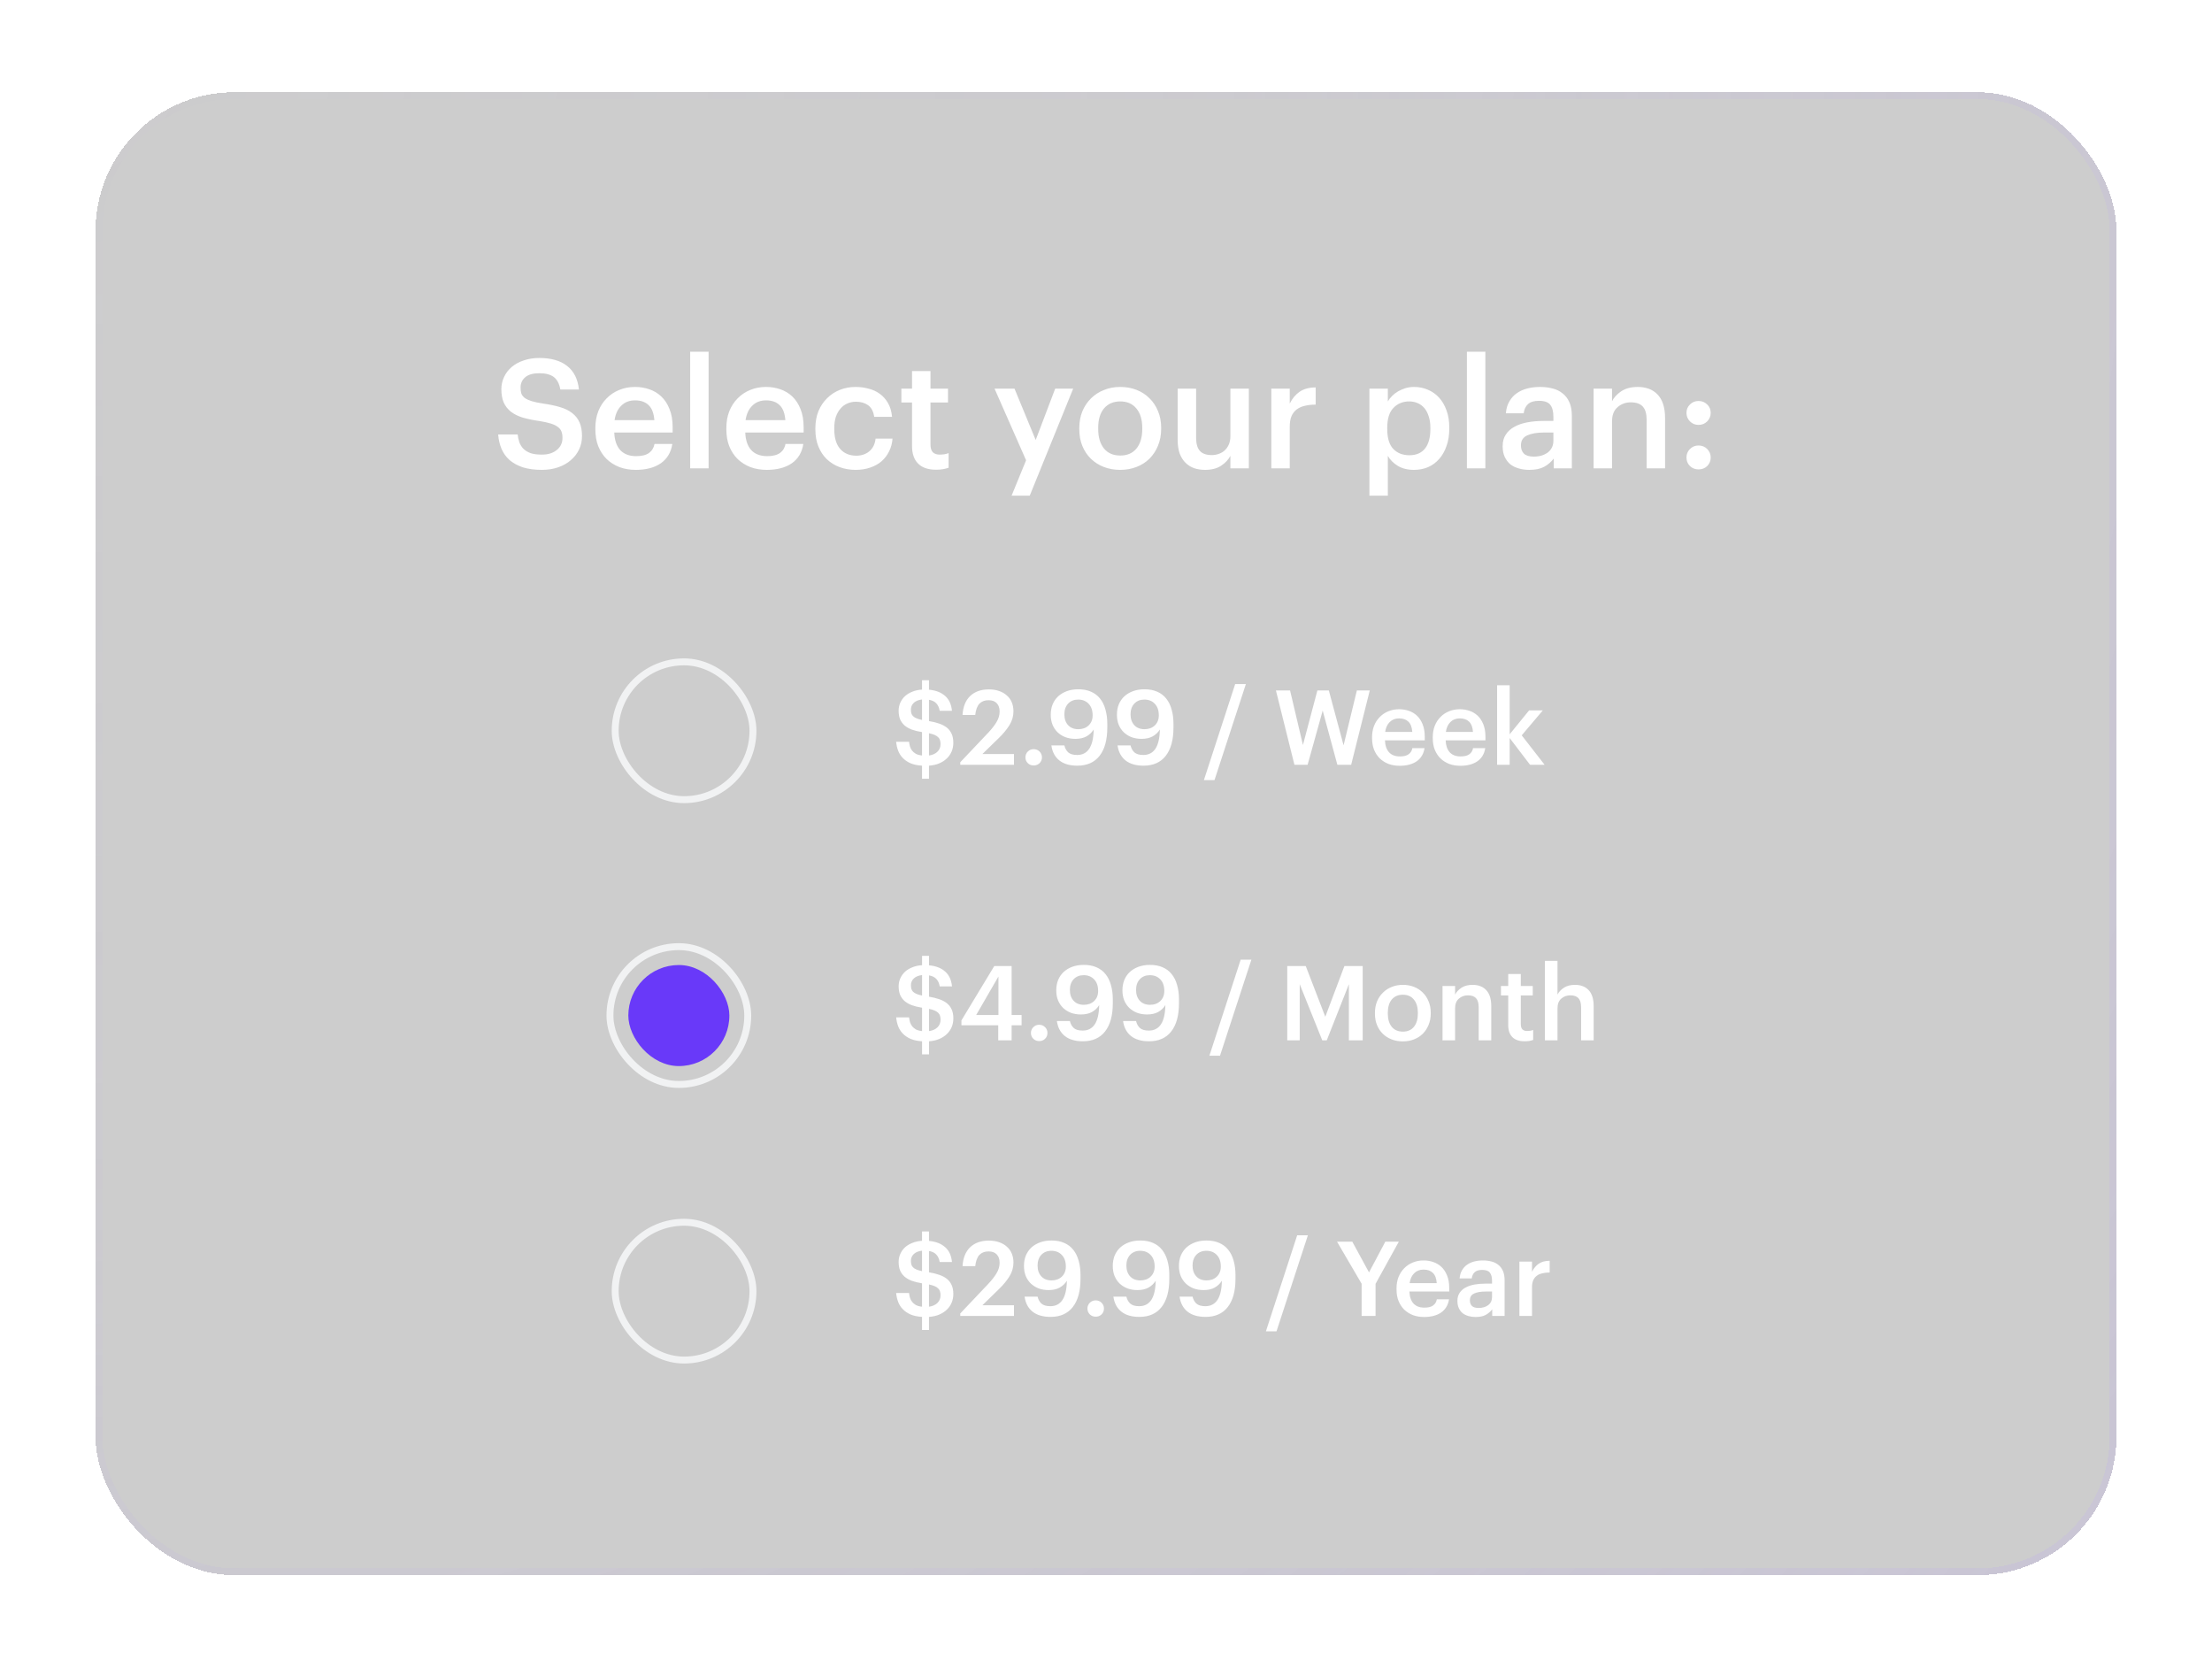 <svg width="301" height="227" viewBox="0 0 301 227" fill="none" xmlns="http://www.w3.org/2000/svg">
<g filter="url(#filter0_d_2289_27030)">
<rect x="13" y="10.75" width="275" height="201.766" rx="18.857" fill="#070708" fill-opacity="0.2" shape-rendering="crispEdges"/>
<rect x="13.461" y="11.211" width="274.078" height="200.844" rx="18.395" stroke="url(#paint0_radial_2289_27030)" stroke-width="0.922" shape-rendering="crispEdges"/>
<rect x="83.711" y="164.5" width="18.75" height="18.75" rx="9.375" stroke="#F1F2F3" stroke-width="0.943"/>
<path d="M125.467 177.377C124.863 177.34 124.345 177.231 123.911 177.052C123.487 176.863 123.133 176.623 122.85 176.331C122.567 176.038 122.355 175.704 122.214 175.327C122.072 174.949 121.983 174.549 121.945 174.125H123.699C123.727 174.351 123.77 174.568 123.826 174.775C123.892 174.982 123.991 175.171 124.123 175.341C124.255 175.501 124.425 175.642 124.632 175.765C124.849 175.878 125.127 175.954 125.467 175.991V172.809C124.939 172.724 124.477 172.611 124.081 172.47C123.685 172.319 123.355 172.13 123.091 171.904C122.827 171.668 122.624 171.39 122.483 171.07C122.351 170.74 122.285 170.348 122.285 169.896C122.285 169.5 122.36 169.137 122.511 168.807C122.662 168.468 122.874 168.171 123.147 167.916C123.43 167.661 123.765 167.459 124.151 167.308C124.547 167.148 124.986 167.053 125.467 167.025V165.752H126.414V167.039C127.329 167.124 128.055 167.402 128.592 167.874C129.139 168.345 129.455 169.024 129.54 169.91H127.871C127.795 169.476 127.64 169.137 127.404 168.892C127.178 168.647 126.848 168.486 126.414 168.411V171.31C126.933 171.395 127.395 171.508 127.8 171.65C128.215 171.791 128.564 171.975 128.847 172.201C129.13 172.427 129.346 172.71 129.497 173.05C129.648 173.38 129.724 173.785 129.724 174.266C129.724 174.681 129.648 175.072 129.497 175.44C129.346 175.798 129.13 176.114 128.847 176.387C128.564 176.661 128.215 176.887 127.8 177.066C127.395 177.236 126.933 177.34 126.414 177.377V179.159H125.467V177.377ZM127.984 174.436C127.984 174.238 127.96 174.063 127.913 173.912C127.866 173.752 127.781 173.615 127.659 173.502C127.536 173.38 127.376 173.276 127.178 173.191C126.98 173.106 126.725 173.031 126.414 172.965V175.991C126.895 175.925 127.277 175.756 127.56 175.482C127.843 175.209 127.984 174.86 127.984 174.436ZM123.953 169.74C123.953 169.929 123.972 170.099 124.01 170.249C124.057 170.391 124.133 170.518 124.236 170.631C124.349 170.744 124.505 170.843 124.703 170.928C124.901 171.013 125.155 171.089 125.467 171.155V168.369C124.976 168.425 124.599 168.581 124.335 168.835C124.081 169.08 123.953 169.382 123.953 169.74ZM130.666 176.911L134.485 172.88C134.966 172.371 135.343 171.885 135.616 171.423C135.89 170.961 136.026 170.49 136.026 170.009C136.026 169.528 135.894 169.151 135.63 168.878C135.376 168.604 135.003 168.468 134.513 168.468C134.004 168.468 133.594 168.623 133.283 168.934C132.981 169.245 132.788 169.759 132.703 170.476H130.978C131.044 169.363 131.388 168.505 132.01 167.902C132.642 167.298 133.495 166.997 134.57 166.997C135.088 166.997 135.555 167.072 135.97 167.223C136.385 167.364 136.734 167.567 137.016 167.831C137.309 168.086 137.53 168.397 137.681 168.765C137.832 169.132 137.907 169.538 137.907 169.981C137.907 170.641 137.728 171.263 137.37 171.848C137.012 172.432 136.531 173.017 135.927 173.601L133.679 175.793H137.978V177.25H130.666V176.911ZM142.957 177.377C141.92 177.377 141.099 177.137 140.496 176.656C139.902 176.175 139.544 175.496 139.421 174.619H141.189C141.283 175.015 141.458 175.331 141.712 175.567C141.976 175.803 142.382 175.921 142.928 175.921C143.654 175.921 144.206 175.633 144.583 175.058C144.96 174.483 145.158 173.615 145.177 172.456C144.941 172.842 144.616 173.153 144.201 173.389C143.796 173.615 143.291 173.729 142.688 173.729C142.198 173.729 141.745 173.653 141.33 173.502C140.925 173.342 140.571 173.12 140.27 172.838C139.977 172.555 139.746 172.211 139.577 171.805C139.416 171.4 139.336 170.947 139.336 170.447C139.336 169.929 139.421 169.457 139.591 169.033C139.77 168.609 140.02 168.246 140.34 167.944C140.67 167.643 141.066 167.407 141.528 167.237C141.99 167.067 142.509 166.983 143.084 166.983C143.744 166.983 144.319 167.091 144.809 167.308C145.309 167.525 145.719 167.836 146.04 168.241C146.37 168.647 146.615 169.142 146.775 169.726C146.945 170.301 147.03 170.952 147.03 171.678V172.201C147.03 173.87 146.676 175.152 145.969 176.048C145.271 176.934 144.267 177.377 142.957 177.377ZM143.084 172.413C143.659 172.413 144.126 172.244 144.484 171.904C144.852 171.555 145.036 171.098 145.036 170.532C145.036 169.853 144.852 169.325 144.484 168.948C144.126 168.571 143.654 168.383 143.07 168.383C142.504 168.383 142.047 168.567 141.698 168.934C141.359 169.302 141.189 169.787 141.189 170.391C141.189 171.004 141.359 171.494 141.698 171.862C142.037 172.229 142.499 172.413 143.084 172.413ZM149.092 177.349C148.781 177.349 148.517 177.245 148.3 177.038C148.083 176.821 147.974 176.557 147.974 176.246C147.974 175.935 148.083 175.671 148.3 175.454C148.517 175.237 148.781 175.129 149.092 175.129C149.412 175.129 149.681 175.237 149.898 175.454C150.115 175.671 150.223 175.935 150.223 176.246C150.223 176.557 150.115 176.821 149.898 177.038C149.681 177.245 149.412 177.349 149.092 177.349ZM155.041 177.377C154.004 177.377 153.184 177.137 152.581 176.656C151.987 176.175 151.628 175.496 151.506 174.619H153.274C153.368 175.015 153.542 175.331 153.797 175.567C154.061 175.803 154.466 175.921 155.013 175.921C155.739 175.921 156.291 175.633 156.668 175.058C157.045 174.483 157.243 173.615 157.262 172.456C157.026 172.842 156.701 173.153 156.286 173.389C155.88 173.615 155.376 173.729 154.773 173.729C154.282 173.729 153.83 173.653 153.415 173.502C153.01 173.342 152.656 173.12 152.354 172.838C152.062 172.555 151.831 172.211 151.661 171.805C151.501 171.4 151.421 170.947 151.421 170.447C151.421 169.929 151.506 169.457 151.675 169.033C151.855 168.609 152.104 168.246 152.425 167.944C152.755 167.643 153.151 167.407 153.613 167.237C154.075 167.067 154.593 166.983 155.169 166.983C155.829 166.983 156.404 167.091 156.894 167.308C157.394 167.525 157.804 167.836 158.124 168.241C158.454 168.647 158.7 169.142 158.86 169.726C159.03 170.301 159.114 170.952 159.114 171.678V172.201C159.114 173.87 158.761 175.152 158.054 176.048C157.356 176.934 156.352 177.377 155.041 177.377ZM155.169 172.413C155.744 172.413 156.21 172.244 156.569 171.904C156.936 171.555 157.12 171.098 157.12 170.532C157.12 169.853 156.936 169.325 156.569 168.948C156.21 168.571 155.739 168.383 155.154 168.383C154.589 168.383 154.132 168.567 153.783 168.934C153.443 169.302 153.274 169.787 153.274 170.391C153.274 171.004 153.443 171.494 153.783 171.862C154.122 172.229 154.584 172.413 155.169 172.413ZM164.046 177.377C163.009 177.377 162.189 177.137 161.585 176.656C160.991 176.175 160.633 175.496 160.511 174.619H162.278C162.373 175.015 162.547 175.331 162.802 175.567C163.066 175.803 163.471 175.921 164.018 175.921C164.744 175.921 165.295 175.633 165.673 175.058C166.05 174.483 166.248 173.615 166.267 172.456C166.031 172.842 165.706 173.153 165.291 173.389C164.885 173.615 164.381 173.729 163.777 173.729C163.287 173.729 162.835 173.653 162.42 173.502C162.014 173.342 161.661 173.12 161.359 172.838C161.067 172.555 160.836 172.211 160.666 171.805C160.506 171.4 160.426 170.947 160.426 170.447C160.426 169.929 160.511 169.457 160.68 169.033C160.859 168.609 161.109 168.246 161.43 167.944C161.76 167.643 162.156 167.407 162.618 167.237C163.08 167.067 163.598 166.983 164.173 166.983C164.833 166.983 165.409 167.091 165.899 167.308C166.399 167.525 166.809 167.836 167.129 168.241C167.459 168.647 167.704 169.142 167.865 169.726C168.034 170.301 168.119 170.952 168.119 171.678V172.201C168.119 173.87 167.766 175.152 167.058 176.048C166.361 176.934 165.357 177.377 164.046 177.377ZM164.173 172.413C164.749 172.413 165.215 172.244 165.574 171.904C165.941 171.555 166.125 171.098 166.125 170.532C166.125 169.853 165.941 169.325 165.574 168.948C165.215 168.571 164.744 168.383 164.159 168.383C163.594 168.383 163.136 168.567 162.787 168.934C162.448 169.302 162.278 169.787 162.278 170.391C162.278 171.004 162.448 171.494 162.787 171.862C163.127 172.229 163.589 172.413 164.173 172.413ZM176.515 166.275H177.972L173.701 179.343H172.258L176.515 166.275ZM185.285 172.866L181.934 167.138H184.013L186.29 171.324L188.51 167.138H190.348L187.18 172.88V177.25H185.285V172.866ZM193.781 177.391C193.234 177.391 192.73 177.307 192.268 177.137C191.815 176.958 191.419 176.708 191.08 176.387C190.75 176.057 190.491 175.661 190.302 175.199C190.123 174.737 190.034 174.214 190.034 173.63V173.516C190.034 172.941 190.123 172.423 190.302 171.961C190.491 171.489 190.75 171.089 191.08 170.759C191.41 170.419 191.797 170.16 192.24 169.981C192.692 169.792 193.183 169.698 193.711 169.698C194.173 169.698 194.611 169.769 195.026 169.91C195.45 170.051 195.823 170.273 196.143 170.575C196.464 170.876 196.718 171.263 196.907 171.734C197.105 172.206 197.204 172.772 197.204 173.432V173.927H191.787C191.815 174.634 191.999 175.176 192.339 175.553C192.688 175.93 193.183 176.119 193.824 176.119C194.342 176.119 194.738 176.02 195.012 175.822C195.285 175.624 195.455 175.345 195.521 174.987H197.175C197.053 175.77 196.695 176.368 196.101 176.783C195.507 177.189 194.734 177.391 193.781 177.391ZM195.507 172.781C195.46 172.14 195.28 171.673 194.969 171.381C194.668 171.089 194.248 170.942 193.711 170.942C193.192 170.942 192.768 171.107 192.438 171.437C192.108 171.758 191.9 172.206 191.815 172.781H195.507ZM200.794 177.391C200.455 177.391 200.134 177.349 199.832 177.264C199.531 177.179 199.267 177.052 199.04 176.882C198.824 176.703 198.649 176.477 198.517 176.203C198.385 175.921 198.319 175.586 198.319 175.199C198.319 174.766 198.418 174.403 198.616 174.11C198.814 173.809 199.083 173.568 199.422 173.389C199.762 173.201 200.162 173.064 200.624 172.979C201.086 172.894 201.581 172.852 202.109 172.852H203.029V172.47C203.029 171.97 202.93 171.598 202.732 171.353C202.543 171.107 202.194 170.985 201.685 170.985C201.232 170.985 200.893 171.089 200.667 171.296C200.45 171.494 200.318 171.777 200.271 172.145H198.616C198.654 171.711 198.762 171.343 198.941 171.041C199.121 170.73 199.352 170.476 199.634 170.278C199.917 170.08 200.243 169.934 200.61 169.839C200.978 169.745 201.369 169.698 201.784 169.698C202.199 169.698 202.585 169.745 202.944 169.839C203.302 169.924 203.613 170.075 203.877 170.292C204.151 170.499 204.363 170.777 204.514 171.126C204.664 171.466 204.74 171.89 204.74 172.399V177.25H203.057V176.345C202.812 176.665 202.515 176.92 202.166 177.109C201.817 177.297 201.36 177.391 200.794 177.391ZM201.204 176.161C201.732 176.161 202.166 176.034 202.505 175.779C202.854 175.515 203.029 175.143 203.029 174.662V173.927H202.152C201.501 173.927 200.983 174.016 200.596 174.195C200.21 174.365 200.016 174.676 200.016 175.129C200.016 175.44 200.106 175.69 200.285 175.878C200.474 176.067 200.78 176.161 201.204 176.161ZM206.756 169.853H208.468V171.239C208.703 170.768 209.005 170.405 209.373 170.15C209.75 169.886 210.25 169.75 210.872 169.74V171.338C210.495 171.338 210.155 171.376 209.854 171.452C209.561 171.518 209.312 171.631 209.104 171.791C208.897 171.951 208.736 172.163 208.623 172.427C208.52 172.682 208.468 173.007 208.468 173.403V177.25H206.756V169.853Z" fill="white"/>
<rect x="83" y="127" width="18.75" height="18.75" rx="9.375" stroke="#F1F2F3" stroke-width="0.943"/>
<path d="M125.471 139.877C124.867 139.84 124.349 139.731 123.915 139.552C123.491 139.363 123.137 139.123 122.854 138.831C122.571 138.538 122.359 138.204 122.218 137.827C122.076 137.449 121.987 137.049 121.949 136.625H123.703C123.731 136.851 123.773 137.068 123.83 137.275C123.896 137.482 123.995 137.671 124.127 137.841C124.259 138.001 124.429 138.142 124.636 138.265C124.853 138.378 125.131 138.454 125.471 138.491V135.309C124.943 135.224 124.481 135.111 124.085 134.97C123.689 134.819 123.359 134.63 123.095 134.404C122.831 134.168 122.628 133.89 122.486 133.57C122.354 133.24 122.288 132.848 122.288 132.396C122.288 132 122.364 131.637 122.515 131.307C122.666 130.968 122.878 130.671 123.151 130.416C123.434 130.161 123.769 129.959 124.155 129.808C124.551 129.648 124.99 129.553 125.471 129.525V128.252H126.418V129.539C127.333 129.624 128.059 129.902 128.596 130.374C129.143 130.845 129.459 131.524 129.544 132.41H127.875C127.799 131.976 127.644 131.637 127.408 131.392C127.182 131.147 126.852 130.986 126.418 130.911V133.81C126.937 133.895 127.399 134.008 127.804 134.15C128.219 134.291 128.568 134.475 128.851 134.701C129.133 134.927 129.35 135.21 129.501 135.55C129.652 135.88 129.727 136.285 129.727 136.766C129.727 137.181 129.652 137.572 129.501 137.94C129.35 138.298 129.133 138.614 128.851 138.887C128.568 139.161 128.219 139.387 127.804 139.566C127.399 139.736 126.937 139.84 126.418 139.877V141.659H125.471V139.877ZM127.988 136.936C127.988 136.738 127.964 136.563 127.917 136.412C127.87 136.252 127.785 136.115 127.663 136.002C127.54 135.88 127.38 135.776 127.182 135.691C126.984 135.606 126.729 135.531 126.418 135.465V138.491C126.899 138.425 127.281 138.256 127.564 137.982C127.846 137.709 127.988 137.36 127.988 136.936ZM123.957 132.24C123.957 132.429 123.976 132.599 124.014 132.749C124.061 132.891 124.136 133.018 124.24 133.131C124.353 133.244 124.509 133.343 124.707 133.428C124.905 133.513 125.159 133.589 125.471 133.655V130.869C124.98 130.925 124.603 131.081 124.339 131.335C124.085 131.58 123.957 131.882 123.957 132.24ZM135.834 137.699H130.828V137.035L135.297 129.638H137.658V136.299H139.016V137.699H137.658V139.75H135.834V137.699ZM135.862 136.299V131.067L132.836 136.299H135.862ZM141.403 139.849C141.092 139.849 140.828 139.745 140.611 139.538C140.394 139.321 140.286 139.057 140.286 138.746C140.286 138.435 140.394 138.171 140.611 137.954C140.828 137.737 141.092 137.629 141.403 137.629C141.723 137.629 141.992 137.737 142.209 137.954C142.426 138.171 142.534 138.435 142.534 138.746C142.534 139.057 142.426 139.321 142.209 139.538C141.992 139.745 141.723 139.849 141.403 139.849ZM147.353 139.877C146.315 139.877 145.495 139.637 144.892 139.156C144.298 138.675 143.939 137.996 143.817 137.119H145.585C145.679 137.515 145.853 137.831 146.108 138.067C146.372 138.303 146.777 138.421 147.324 138.421C148.05 138.421 148.602 138.133 148.979 137.558C149.356 136.983 149.554 136.115 149.573 134.956C149.337 135.342 149.012 135.653 148.597 135.889C148.192 136.115 147.687 136.229 147.084 136.229C146.594 136.229 146.141 136.153 145.726 136.002C145.321 135.842 144.967 135.62 144.665 135.338C144.373 135.055 144.142 134.711 143.972 134.305C143.812 133.9 143.732 133.447 143.732 132.947C143.732 132.429 143.817 131.957 143.987 131.533C144.166 131.109 144.416 130.746 144.736 130.444C145.066 130.143 145.462 129.907 145.924 129.737C146.386 129.567 146.905 129.483 147.48 129.483C148.14 129.483 148.715 129.591 149.205 129.808C149.705 130.025 150.115 130.336 150.436 130.741C150.766 131.147 151.011 131.642 151.171 132.226C151.341 132.801 151.426 133.452 151.426 134.178V134.701C151.426 136.37 151.072 137.652 150.365 138.548C149.667 139.434 148.663 139.877 147.353 139.877ZM147.48 134.913C148.055 134.913 148.522 134.744 148.88 134.404C149.248 134.055 149.431 133.598 149.431 133.032C149.431 132.353 149.248 131.825 148.88 131.448C148.522 131.071 148.05 130.883 147.466 130.883C146.9 130.883 146.443 131.067 146.094 131.434C145.754 131.802 145.585 132.287 145.585 132.891C145.585 133.504 145.754 133.994 146.094 134.362C146.433 134.729 146.895 134.913 147.48 134.913ZM156.357 139.877C155.32 139.877 154.5 139.637 153.897 139.156C153.303 138.675 152.944 137.996 152.822 137.119H154.589C154.684 137.515 154.858 137.831 155.113 138.067C155.377 138.303 155.782 138.421 156.329 138.421C157.055 138.421 157.607 138.133 157.984 137.558C158.361 136.983 158.559 136.115 158.578 134.956C158.342 135.342 158.017 135.653 157.602 135.889C157.196 136.115 156.692 136.229 156.089 136.229C155.598 136.229 155.146 136.153 154.731 136.002C154.325 135.842 153.972 135.62 153.67 135.338C153.378 135.055 153.147 134.711 152.977 134.305C152.817 133.9 152.737 133.447 152.737 132.947C152.737 132.429 152.822 131.957 152.991 131.533C153.171 131.109 153.42 130.746 153.741 130.444C154.071 130.143 154.467 129.907 154.929 129.737C155.391 129.567 155.909 129.483 156.485 129.483C157.145 129.483 157.72 129.591 158.21 129.808C158.71 130.025 159.12 130.336 159.44 130.741C159.77 131.147 160.015 131.642 160.176 132.226C160.345 132.801 160.43 133.452 160.43 134.178V134.701C160.43 136.37 160.077 137.652 159.37 138.548C158.672 139.434 157.668 139.877 156.357 139.877ZM156.485 134.913C157.06 134.913 157.526 134.744 157.885 134.404C158.252 134.055 158.436 133.598 158.436 133.032C158.436 132.353 158.252 131.825 157.885 131.448C157.526 131.071 157.055 130.883 156.47 130.883C155.905 130.883 155.447 131.067 155.099 131.434C154.759 131.802 154.589 132.287 154.589 132.891C154.589 133.504 154.759 133.994 155.099 134.362C155.438 134.729 155.9 134.913 156.485 134.913ZM168.826 128.775H170.283L166.012 141.843H164.569L168.826 128.775ZM175.164 129.638H177.681L180.34 136.54L182.942 129.638H185.431V139.75H183.551V132.113L180.538 139.75H179.93L176.861 132.113V139.75H175.164V129.638ZM190.9 138.562C191.541 138.562 192.041 138.345 192.399 137.911C192.757 137.468 192.937 136.865 192.937 136.101V136.002C192.937 135.239 192.757 134.64 192.399 134.206C192.041 133.763 191.541 133.541 190.9 133.541C190.259 133.541 189.754 133.758 189.387 134.192C189.028 134.626 188.849 135.224 188.849 135.988V136.101C188.849 136.865 189.028 137.468 189.387 137.911C189.745 138.345 190.249 138.562 190.9 138.562ZM190.886 139.891C190.339 139.891 189.835 139.802 189.373 139.623C188.911 139.444 188.51 139.189 188.171 138.859C187.831 138.529 187.567 138.133 187.379 137.671C187.19 137.209 187.096 136.695 187.096 136.13V136.016C187.096 135.441 187.19 134.923 187.379 134.461C187.577 133.989 187.845 133.589 188.185 133.259C188.524 132.919 188.925 132.66 189.387 132.481C189.849 132.292 190.353 132.198 190.9 132.198C191.437 132.198 191.937 132.287 192.399 132.467C192.861 132.646 193.262 132.905 193.601 133.244C193.941 133.574 194.205 133.97 194.393 134.432C194.591 134.894 194.69 135.408 194.69 135.974V136.087C194.69 136.662 194.591 137.185 194.393 137.657C194.205 138.119 193.941 138.52 193.601 138.859C193.262 139.189 192.861 139.444 192.399 139.623C191.937 139.802 191.433 139.891 190.886 139.891ZM196.292 132.353H198.003V133.527C198.182 133.169 198.47 132.858 198.866 132.594C199.271 132.33 199.78 132.198 200.393 132.198C200.761 132.198 201.1 132.254 201.411 132.368C201.722 132.481 201.991 132.655 202.217 132.891C202.444 133.117 202.618 133.414 202.741 133.782C202.863 134.15 202.924 134.588 202.924 135.097V139.75H201.213V135.253C201.213 134.687 201.095 134.277 200.86 134.022C200.624 133.758 200.252 133.626 199.742 133.626C199.262 133.626 198.851 133.777 198.512 134.079C198.173 134.371 198.003 134.81 198.003 135.394V139.75H196.292V132.353ZM207.468 139.877C206.733 139.877 206.177 139.689 205.8 139.312C205.423 138.934 205.234 138.392 205.234 137.685V133.64H204.244V132.353H205.234V130.727H206.945V132.353H208.572V133.64H206.945V137.53C206.945 137.86 207.016 138.1 207.157 138.251C207.308 138.402 207.52 138.477 207.794 138.477C208.124 138.477 208.402 138.43 208.628 138.336V139.693C208.496 139.741 208.336 139.783 208.147 139.821C207.959 139.858 207.732 139.877 207.468 139.877ZM210.227 128.931H211.938V133.527C212.117 133.169 212.405 132.858 212.801 132.594C213.206 132.33 213.715 132.198 214.328 132.198C214.696 132.198 215.035 132.254 215.347 132.368C215.658 132.481 215.926 132.655 216.153 132.891C216.379 133.117 216.553 133.414 216.676 133.782C216.798 134.15 216.86 134.588 216.86 135.097V139.75H215.149V135.253C215.149 134.687 215.031 134.277 214.795 134.022C214.559 133.758 214.187 133.626 213.678 133.626C213.197 133.626 212.787 133.777 212.447 134.079C212.108 134.371 211.938 134.81 211.938 135.394V139.75H210.227V128.931Z" fill="white"/>
<rect x="83.711" y="88.25" width="18.75" height="18.75" rx="9.375" stroke="#F1F2F3" stroke-width="0.943"/>
<rect x="85.5" y="129.5" width="13.75" height="13.75" rx="6.875" fill="#6939F9"/>
<path d="M125.467 102.377C124.863 102.34 124.345 102.231 123.911 102.052C123.487 101.863 123.133 101.623 122.85 101.331C122.567 101.038 122.355 100.704 122.214 100.327C122.072 99.95 121.983 99.549 121.945 99.124H123.699C123.727 99.351 123.77 99.568 123.826 99.775C123.892 99.983 123.991 100.171 124.123 100.341C124.255 100.501 124.425 100.642 124.632 100.765C124.849 100.878 125.127 100.954 125.467 100.991V97.809C124.939 97.724 124.477 97.611 124.081 97.47C123.685 97.319 123.355 97.13 123.091 96.904C122.827 96.668 122.624 96.39 122.483 96.07C122.351 95.74 122.285 95.349 122.285 94.896C122.285 94.5 122.36 94.137 122.511 93.807C122.662 93.468 122.874 93.171 123.147 92.916C123.43 92.661 123.765 92.459 124.151 92.308C124.547 92.147 124.986 92.053 125.467 92.025V90.752H126.414V92.039C127.329 92.124 128.055 92.402 128.592 92.874C129.139 93.345 129.455 94.024 129.54 94.91H127.871C127.795 94.476 127.64 94.137 127.404 93.892C127.178 93.647 126.848 93.486 126.414 93.411V96.31C126.933 96.395 127.395 96.508 127.8 96.65C128.215 96.791 128.564 96.975 128.847 97.201C129.13 97.427 129.346 97.71 129.497 98.05C129.648 98.38 129.724 98.785 129.724 99.266C129.724 99.681 129.648 100.072 129.497 100.44C129.346 100.798 129.13 101.114 128.847 101.387C128.564 101.661 128.215 101.887 127.8 102.066C127.395 102.236 126.933 102.34 126.414 102.377V104.159H125.467V102.377ZM127.984 99.436C127.984 99.238 127.96 99.063 127.913 98.912C127.866 98.752 127.781 98.615 127.659 98.502C127.536 98.38 127.376 98.276 127.178 98.191C126.98 98.106 126.725 98.031 126.414 97.965V100.991C126.895 100.925 127.277 100.756 127.56 100.482C127.843 100.209 127.984 99.86 127.984 99.436ZM123.953 94.74C123.953 94.929 123.972 95.099 124.01 95.249C124.057 95.391 124.133 95.518 124.236 95.631C124.349 95.745 124.505 95.844 124.703 95.928C124.901 96.013 125.155 96.089 125.467 96.155V93.368C124.976 93.425 124.599 93.581 124.335 93.835C124.081 94.08 123.953 94.382 123.953 94.74ZM130.666 101.911L134.485 97.88C134.966 97.371 135.343 96.885 135.616 96.423C135.89 95.961 136.026 95.49 136.026 95.009C136.026 94.528 135.894 94.151 135.63 93.878C135.376 93.604 135.003 93.468 134.513 93.468C134.004 93.468 133.594 93.623 133.283 93.934C132.981 94.245 132.788 94.759 132.703 95.476H130.978C131.044 94.363 131.388 93.505 132.01 92.902C132.642 92.298 133.495 91.997 134.57 91.997C135.088 91.997 135.555 92.072 135.97 92.223C136.385 92.364 136.734 92.567 137.016 92.831C137.309 93.086 137.53 93.397 137.681 93.764C137.832 94.132 137.907 94.538 137.907 94.981C137.907 95.641 137.728 96.263 137.37 96.848C137.012 97.432 136.531 98.017 135.927 98.601L133.679 100.793H137.978V102.25H130.666V101.911ZM140.653 102.349C140.342 102.349 140.078 102.245 139.861 102.038C139.644 101.821 139.536 101.557 139.536 101.246C139.536 100.935 139.644 100.671 139.861 100.454C140.078 100.237 140.342 100.129 140.653 100.129C140.974 100.129 141.242 100.237 141.459 100.454C141.676 100.671 141.785 100.935 141.785 101.246C141.785 101.557 141.676 101.821 141.459 102.038C141.242 102.245 140.974 102.349 140.653 102.349ZM146.603 102.377C145.566 102.377 144.745 102.137 144.142 101.656C143.548 101.175 143.19 100.496 143.067 99.62H144.835C144.929 100.015 145.104 100.331 145.358 100.567C145.622 100.803 146.028 100.921 146.575 100.921C147.301 100.921 147.852 100.633 148.229 100.058C148.606 99.483 148.804 98.615 148.823 97.456C148.587 97.842 148.262 98.153 147.847 98.389C147.442 98.615 146.938 98.728 146.334 98.728C145.844 98.728 145.391 98.653 144.976 98.502C144.571 98.342 144.217 98.12 143.916 97.838C143.623 97.555 143.392 97.211 143.223 96.805C143.062 96.4 142.982 95.947 142.982 95.448C142.982 94.929 143.067 94.457 143.237 94.033C143.416 93.609 143.666 93.246 143.986 92.944C144.316 92.642 144.712 92.407 145.174 92.237C145.636 92.067 146.155 91.983 146.73 91.983C147.39 91.983 147.965 92.091 148.455 92.308C148.955 92.525 149.365 92.836 149.686 93.241C150.016 93.647 150.261 94.142 150.421 94.726C150.591 95.301 150.676 95.952 150.676 96.678V97.201C150.676 98.87 150.322 100.152 149.615 101.048C148.917 101.934 147.913 102.377 146.603 102.377ZM146.73 97.413C147.305 97.413 147.772 97.244 148.13 96.904C148.498 96.555 148.682 96.098 148.682 95.532C148.682 94.853 148.498 94.326 148.13 93.948C147.772 93.571 147.301 93.383 146.716 93.383C146.15 93.383 145.693 93.567 145.344 93.934C145.005 94.302 144.835 94.787 144.835 95.391C144.835 96.004 145.005 96.494 145.344 96.862C145.684 97.229 146.146 97.413 146.73 97.413ZM155.608 102.377C154.57 102.377 153.75 102.137 153.147 101.656C152.553 101.175 152.195 100.496 152.072 99.62H153.84C153.934 100.015 154.108 100.331 154.363 100.567C154.627 100.803 155.032 100.921 155.579 100.921C156.305 100.921 156.857 100.633 157.234 100.058C157.611 99.483 157.809 98.615 157.828 97.456C157.592 97.842 157.267 98.153 156.852 98.389C156.447 98.615 155.942 98.728 155.339 98.728C154.849 98.728 154.396 98.653 153.981 98.502C153.576 98.342 153.222 98.12 152.921 97.838C152.628 97.555 152.397 97.211 152.228 96.805C152.067 96.4 151.987 95.947 151.987 95.448C151.987 94.929 152.072 94.457 152.242 94.033C152.421 93.609 152.671 93.246 152.991 92.944C153.321 92.642 153.717 92.407 154.179 92.237C154.641 92.067 155.16 91.983 155.735 91.983C156.395 91.983 156.97 92.091 157.46 92.308C157.96 92.525 158.37 92.836 158.691 93.241C159.021 93.647 159.266 94.142 159.426 94.726C159.596 95.301 159.681 95.952 159.681 96.678V97.201C159.681 98.87 159.327 100.152 158.62 101.048C157.922 101.934 156.918 102.377 155.608 102.377ZM155.735 97.413C156.31 97.413 156.777 97.244 157.135 96.904C157.503 96.555 157.687 96.098 157.687 95.532C157.687 94.853 157.503 94.326 157.135 93.948C156.777 93.571 156.305 93.383 155.721 93.383C155.155 93.383 154.698 93.567 154.349 93.934C154.009 94.302 153.84 94.787 153.84 95.391C153.84 96.004 154.009 96.494 154.349 96.862C154.688 97.229 155.15 97.413 155.735 97.413ZM168.077 91.275H169.533L165.262 104.343H163.82L168.077 91.275ZM173.622 92.138H175.546L177.299 99.563L179.265 92.138H180.821L182.829 99.605L184.639 92.138H186.393L183.862 102.25H181.981L179.986 94.882L177.936 102.25H176.14L173.622 92.138ZM190.453 102.391C189.906 102.391 189.402 102.307 188.94 102.137C188.487 101.958 188.091 101.708 187.752 101.387C187.422 101.057 187.162 100.661 186.974 100.199C186.795 99.737 186.705 99.214 186.705 98.629V98.516C186.705 97.941 186.795 97.423 186.974 96.961C187.162 96.489 187.422 96.089 187.752 95.759C188.082 95.419 188.468 95.16 188.911 94.981C189.364 94.792 189.854 94.698 190.382 94.698C190.844 94.698 191.283 94.769 191.697 94.91C192.122 95.052 192.494 95.273 192.815 95.575C193.135 95.876 193.39 96.263 193.578 96.734C193.776 97.206 193.875 97.772 193.875 98.431V98.927H188.459C188.487 99.634 188.671 100.176 189.01 100.553C189.359 100.93 189.854 101.119 190.495 101.119C191.014 101.119 191.41 101.02 191.683 100.822C191.957 100.624 192.126 100.345 192.192 99.987H193.847C193.724 100.77 193.366 101.368 192.772 101.783C192.178 102.189 191.405 102.391 190.453 102.391ZM192.178 97.781C192.131 97.14 191.952 96.673 191.641 96.381C191.339 96.089 190.92 95.942 190.382 95.942C189.864 95.942 189.439 96.107 189.109 96.437C188.779 96.758 188.572 97.206 188.487 97.781H192.178ZM198.712 102.391C198.165 102.391 197.661 102.307 197.199 102.137C196.746 101.958 196.35 101.708 196.011 101.387C195.681 101.057 195.421 100.661 195.233 100.199C195.054 99.737 194.964 99.214 194.964 98.629V98.516C194.964 97.941 195.054 97.423 195.233 96.961C195.421 96.489 195.681 96.089 196.011 95.759C196.341 95.419 196.727 95.16 197.17 94.981C197.623 94.792 198.113 94.698 198.641 94.698C199.103 94.698 199.542 94.769 199.956 94.91C200.381 95.052 200.753 95.273 201.074 95.575C201.394 95.876 201.649 96.263 201.837 96.734C202.035 97.206 202.134 97.772 202.134 98.431V98.927H196.718C196.746 99.634 196.93 100.176 197.269 100.553C197.618 100.93 198.113 101.119 198.754 101.119C199.273 101.119 199.669 101.02 199.942 100.822C200.216 100.624 200.385 100.345 200.451 99.987H202.106C201.983 100.77 201.625 101.368 201.031 101.783C200.437 102.189 199.664 102.391 198.712 102.391ZM200.437 97.781C200.39 97.14 200.211 96.673 199.9 96.381C199.598 96.089 199.179 95.942 198.641 95.942C198.123 95.942 197.698 96.107 197.368 96.437C197.038 96.758 196.831 97.206 196.746 97.781H200.437ZM203.718 91.431H205.429V98.106L208.074 94.853H209.941L207.07 98.248L210.181 102.25H208.201L205.429 98.615V102.25H203.718V91.431Z" fill="white"/>
<path d="M73.741 62.128C72.731 62.128 71.86 62.011 71.127 61.776C70.408 61.527 69.806 61.195 69.323 60.78C68.852 60.351 68.493 59.847 68.244 59.266C67.995 58.671 67.843 58.021 67.787 57.316H70.442C70.484 57.69 70.56 58.042 70.671 58.374C70.795 58.706 70.975 58.996 71.21 59.245C71.459 59.494 71.784 59.695 72.185 59.847C72.6 59.985 73.118 60.054 73.741 60.054C74.57 60.054 75.241 59.847 75.753 59.432C76.278 59.017 76.541 58.464 76.541 57.772C76.541 57.427 76.492 57.136 76.396 56.901C76.299 56.652 76.133 56.445 75.898 56.279C75.663 56.099 75.345 55.947 74.944 55.823C74.543 55.698 74.045 55.588 73.45 55.491C72.565 55.366 71.791 55.207 71.127 55.014C70.477 54.806 69.938 54.537 69.509 54.205C69.081 53.859 68.755 53.437 68.534 52.94C68.327 52.442 68.223 51.847 68.223 51.156C68.223 50.547 68.348 49.987 68.597 49.475C68.845 48.95 69.191 48.501 69.634 48.127C70.09 47.74 70.636 47.443 71.272 47.235C71.908 47.014 72.614 46.904 73.388 46.904C74.992 46.904 76.25 47.263 77.163 47.982C78.09 48.701 78.629 49.773 78.781 51.197H76.25C76.112 50.409 75.815 49.842 75.359 49.496C74.902 49.151 74.245 48.978 73.388 48.978C72.544 48.978 71.908 49.157 71.48 49.517C71.051 49.877 70.837 50.347 70.837 50.928C70.837 51.232 70.871 51.501 70.94 51.736C71.023 51.958 71.175 52.158 71.397 52.338C71.632 52.504 71.943 52.649 72.33 52.773C72.731 52.898 73.257 53.009 73.906 53.105C74.778 53.23 75.538 53.389 76.188 53.583C76.852 53.776 77.405 54.046 77.847 54.391C78.304 54.737 78.643 55.166 78.864 55.678C79.085 56.175 79.196 56.797 79.196 57.544C79.196 58.194 79.064 58.796 78.802 59.349C78.539 59.902 78.166 60.386 77.682 60.801C77.212 61.216 76.638 61.541 75.96 61.776C75.296 62.011 74.556 62.128 73.741 62.128ZM86.511 62.128C85.709 62.128 84.969 62.004 84.292 61.755C83.628 61.492 83.047 61.126 82.549 60.656C82.065 60.172 81.685 59.591 81.408 58.913C81.146 58.236 81.014 57.468 81.014 56.611V56.445C81.014 55.601 81.146 54.841 81.408 54.163C81.685 53.472 82.065 52.884 82.549 52.4C83.033 51.902 83.6 51.522 84.25 51.259C84.914 50.983 85.633 50.844 86.407 50.844C87.085 50.844 87.728 50.948 88.336 51.156C88.959 51.363 89.505 51.688 89.975 52.13C90.445 52.573 90.819 53.14 91.095 53.831C91.385 54.523 91.531 55.352 91.531 56.321V57.047H83.586C83.628 58.084 83.897 58.879 84.395 59.432C84.907 59.985 85.633 60.261 86.573 60.261C87.334 60.261 87.915 60.116 88.316 59.826C88.717 59.535 88.966 59.128 89.062 58.602H91.489C91.309 59.75 90.784 60.628 89.913 61.236C89.042 61.831 87.908 62.128 86.511 62.128ZM89.042 55.366C88.972 54.426 88.71 53.742 88.253 53.313C87.811 52.884 87.195 52.67 86.407 52.67C85.647 52.67 85.025 52.912 84.54 53.396C84.056 53.866 83.752 54.523 83.628 55.366H89.042ZM93.916 46.053H96.425V61.921H93.916V46.053ZM104.336 62.128C103.534 62.128 102.795 62.004 102.117 61.755C101.453 61.492 100.872 61.126 100.375 60.656C99.891 60.172 99.51 59.591 99.234 58.913C98.971 58.236 98.84 57.468 98.84 56.611V56.445C98.84 55.601 98.971 54.841 99.234 54.163C99.51 53.472 99.891 52.884 100.375 52.4C100.859 51.902 101.426 51.522 102.076 51.259C102.739 50.983 103.458 50.844 104.233 50.844C104.91 50.844 105.553 50.948 106.162 51.156C106.784 51.363 107.33 51.688 107.8 52.13C108.271 52.573 108.644 53.14 108.921 53.831C109.211 54.523 109.356 55.352 109.356 56.321V57.047H101.412C101.453 58.084 101.723 58.879 102.221 59.432C102.732 59.985 103.458 60.261 104.399 60.261C105.159 60.261 105.74 60.116 106.141 59.826C106.542 59.535 106.791 59.128 106.888 58.602H109.315C109.135 59.75 108.609 60.628 107.738 61.236C106.867 61.831 105.733 62.128 104.336 62.128ZM106.867 55.366C106.798 54.426 106.535 53.742 106.079 53.313C105.636 52.884 105.021 52.67 104.233 52.67C103.472 52.67 102.85 52.912 102.366 53.396C101.882 53.866 101.578 54.523 101.453 55.366H106.867ZM116.429 62.128C115.655 62.128 114.929 62.004 114.251 61.755C113.587 61.506 113.006 61.147 112.509 60.676C112.025 60.206 111.644 59.632 111.368 58.955C111.091 58.277 110.953 57.503 110.953 56.632V56.466C110.953 55.608 111.091 54.834 111.368 54.142C111.658 53.451 112.052 52.863 112.55 52.379C113.048 51.882 113.629 51.501 114.292 51.239C114.956 50.976 115.668 50.844 116.429 50.844C117.024 50.844 117.604 50.921 118.171 51.073C118.738 51.211 119.243 51.439 119.685 51.757C120.142 52.075 120.522 52.497 120.826 53.022C121.131 53.534 121.317 54.163 121.386 54.91H118.959C118.849 54.177 118.572 53.652 118.13 53.334C117.687 53.016 117.134 52.856 116.47 52.856C116.042 52.856 115.648 52.94 115.288 53.105C114.929 53.258 114.617 53.493 114.355 53.811C114.092 54.115 113.885 54.488 113.732 54.931C113.594 55.373 113.525 55.871 113.525 56.424V56.59C113.525 57.779 113.795 58.678 114.334 59.287C114.873 59.895 115.606 60.199 116.533 60.199C116.864 60.199 117.176 60.151 117.466 60.054C117.77 59.957 118.04 59.812 118.275 59.618C118.51 59.425 118.704 59.183 118.856 58.892C119.008 58.602 119.105 58.263 119.146 57.876H121.449C121.407 58.498 121.255 59.072 120.992 59.598C120.743 60.109 120.405 60.559 119.976 60.946C119.547 61.319 119.029 61.61 118.42 61.817C117.826 62.025 117.162 62.128 116.429 62.128ZM127.383 62.108C126.304 62.108 125.489 61.831 124.935 61.278C124.382 60.725 124.106 59.93 124.106 58.892V52.96H122.654V51.073H124.106V48.687H126.616V51.073H129.001V52.96H126.616V58.664C126.616 59.148 126.719 59.501 126.927 59.722C127.148 59.944 127.459 60.054 127.86 60.054C128.344 60.054 128.752 59.985 129.084 59.847V61.838C128.89 61.907 128.655 61.969 128.379 62.025C128.102 62.08 127.77 62.108 127.383 62.108ZM139.626 60.822L135.332 51.073H138.049L140.933 58.063L143.588 51.073H146.035L140.124 65.634H137.655L139.626 60.822ZM152.447 60.178C153.387 60.178 154.12 59.861 154.646 59.224C155.171 58.575 155.434 57.69 155.434 56.569V56.424C155.434 55.304 155.171 54.426 154.646 53.79C154.12 53.14 153.387 52.815 152.447 52.815C151.507 52.815 150.767 53.133 150.227 53.769C149.702 54.405 149.439 55.283 149.439 56.403V56.569C149.439 57.69 149.702 58.575 150.227 59.224C150.753 59.861 151.493 60.178 152.447 60.178ZM152.426 62.128C151.624 62.128 150.884 61.997 150.207 61.734C149.529 61.471 148.941 61.098 148.444 60.614C147.946 60.13 147.559 59.549 147.282 58.872C147.005 58.194 146.867 57.441 146.867 56.611V56.445C146.867 55.601 147.005 54.841 147.282 54.163C147.572 53.472 147.966 52.884 148.464 52.4C148.962 51.902 149.55 51.522 150.227 51.259C150.905 50.983 151.645 50.844 152.447 50.844C153.235 50.844 153.968 50.976 154.646 51.239C155.323 51.501 155.911 51.882 156.409 52.379C156.906 52.863 157.294 53.444 157.57 54.122C157.861 54.799 158.006 55.553 158.006 56.383V56.549C158.006 57.392 157.861 58.16 157.57 58.851C157.294 59.529 156.906 60.116 156.409 60.614C155.911 61.098 155.323 61.471 154.646 61.734C153.968 61.997 153.228 62.128 152.426 62.128ZM163.984 62.128C163.445 62.128 162.947 62.052 162.491 61.9C162.035 61.734 161.641 61.485 161.309 61.153C160.977 60.822 160.714 60.4 160.52 59.888C160.341 59.363 160.251 58.74 160.251 58.021V51.073H162.761V57.731C162.761 58.561 162.933 59.169 163.279 59.556C163.625 59.93 164.164 60.116 164.897 60.116C165.229 60.116 165.547 60.061 165.851 59.95C166.169 59.84 166.439 59.681 166.66 59.473C166.895 59.252 167.082 58.982 167.22 58.664C167.358 58.333 167.428 57.952 167.428 57.523V51.073H169.937V61.921H167.428V60.22C167.151 60.745 166.729 61.195 166.162 61.568C165.595 61.942 164.869 62.128 163.984 62.128ZM172.994 51.073H175.504V53.105C175.85 52.414 176.292 51.882 176.832 51.508C177.385 51.121 178.118 50.921 179.03 50.907V53.251C178.477 53.251 177.979 53.306 177.537 53.416C177.108 53.513 176.742 53.679 176.438 53.914C176.133 54.149 175.898 54.461 175.732 54.848C175.58 55.221 175.504 55.698 175.504 56.279V61.921H172.994V51.073ZM186.343 51.073H188.853V52.815C189.005 52.552 189.199 52.303 189.434 52.068C189.669 51.833 189.939 51.626 190.243 51.446C190.561 51.266 190.9 51.121 191.259 51.01C191.619 50.9 191.999 50.844 192.4 50.844C193.078 50.844 193.707 50.969 194.287 51.218C194.882 51.467 195.394 51.826 195.822 52.297C196.251 52.767 196.59 53.347 196.839 54.039C197.088 54.716 197.212 55.491 197.212 56.362V56.528C197.212 57.399 197.088 58.18 196.839 58.872C196.604 59.563 196.272 60.151 195.843 60.635C195.428 61.119 194.924 61.492 194.329 61.755C193.748 62.004 193.105 62.128 192.4 62.128C191.529 62.128 190.789 61.942 190.181 61.568C189.586 61.195 189.143 60.745 188.853 60.22V65.634H186.343V51.073ZM191.778 60.137C192.704 60.137 193.409 59.84 193.893 59.245C194.391 58.637 194.64 57.745 194.64 56.569V56.403C194.64 55.809 194.564 55.29 194.412 54.848C194.274 54.391 194.073 54.011 193.81 53.707C193.548 53.403 193.243 53.181 192.898 53.043C192.552 52.891 192.172 52.815 191.757 52.815C190.886 52.815 190.167 53.112 189.6 53.707C189.047 54.288 188.77 55.187 188.77 56.403V56.569C188.77 57.786 189.04 58.685 189.579 59.266C190.132 59.847 190.865 60.137 191.778 60.137ZM199.612 46.053H202.122V61.921H199.612V46.053ZM208.104 62.128C207.606 62.128 207.136 62.066 206.694 61.942C206.251 61.817 205.864 61.63 205.532 61.382C205.214 61.119 204.958 60.787 204.765 60.386C204.571 59.971 204.474 59.48 204.474 58.913C204.474 58.277 204.619 57.745 204.91 57.316C205.2 56.874 205.594 56.521 206.092 56.258C206.59 55.982 207.178 55.781 207.855 55.657C208.533 55.532 209.259 55.47 210.033 55.47H211.381V54.91C211.381 54.177 211.236 53.631 210.946 53.271C210.669 52.912 210.158 52.732 209.411 52.732C208.747 52.732 208.249 52.884 207.917 53.188C207.599 53.479 207.406 53.894 207.337 54.433H204.91C204.965 53.797 205.124 53.258 205.387 52.815C205.65 52.359 205.988 51.985 206.403 51.695C206.818 51.404 207.295 51.19 207.834 51.052C208.374 50.914 208.948 50.844 209.556 50.844C210.165 50.844 210.732 50.914 211.257 51.052C211.782 51.176 212.239 51.398 212.626 51.716C213.027 52.02 213.338 52.428 213.559 52.94C213.781 53.437 213.891 54.06 213.891 54.806V61.921H211.423V60.593C211.063 61.063 210.628 61.437 210.116 61.714C209.605 61.99 208.934 62.128 208.104 62.128ZM208.706 60.324C209.48 60.324 210.116 60.137 210.614 59.764C211.126 59.377 211.381 58.83 211.381 58.125V57.047H210.095C209.141 57.047 208.381 57.178 207.814 57.441C207.247 57.69 206.963 58.146 206.963 58.81C206.963 59.266 207.095 59.632 207.357 59.909C207.634 60.185 208.083 60.324 208.706 60.324ZM216.849 51.073H219.359V52.794C219.622 52.269 220.043 51.812 220.624 51.425C221.219 51.038 221.965 50.844 222.864 50.844C223.404 50.844 223.901 50.928 224.358 51.093C224.814 51.259 225.208 51.515 225.54 51.861C225.872 52.193 226.128 52.628 226.307 53.168C226.487 53.707 226.577 54.35 226.577 55.097V61.921H224.067V55.325C224.067 54.495 223.894 53.894 223.549 53.52C223.203 53.133 222.657 52.94 221.91 52.94C221.205 52.94 220.603 53.161 220.106 53.603C219.608 54.032 219.359 54.675 219.359 55.532V61.921H216.849V51.073ZM231.126 62.066C230.67 62.066 230.282 61.914 229.964 61.61C229.646 61.292 229.487 60.904 229.487 60.448C229.487 59.992 229.646 59.605 229.964 59.287C230.282 58.969 230.67 58.81 231.126 58.81C231.596 58.81 231.99 58.969 232.308 59.287C232.626 59.605 232.785 59.992 232.785 60.448C232.785 60.904 232.626 61.292 232.308 61.61C231.99 61.914 231.596 62.066 231.126 62.066ZM231.126 56.009C230.67 56.009 230.282 55.85 229.964 55.532C229.646 55.214 229.487 54.827 229.487 54.371C229.487 53.914 229.646 53.534 229.964 53.23C230.282 52.912 230.67 52.753 231.126 52.753C231.596 52.753 231.99 52.912 232.308 53.23C232.626 53.534 232.785 53.914 232.785 54.371C232.785 54.827 232.626 55.214 232.308 55.532C231.99 55.85 231.596 56.009 231.126 56.009Z" fill="white"/>
</g>
<defs>
<filter id="filter0_d_2289_27030" x="0.5" y="-1.75" width="300" height="228.571" filterUnits="userSpaceOnUse" color-interpolation-filters="sRGB">
<feFlood flood-opacity="0" result="BackgroundImageFix"/>
<feColorMatrix in="SourceAlpha" type="matrix" values="0 0 0 0 0 0 0 0 0 0 0 0 0 0 0 0 0 0 127 0" result="hardAlpha"/>
<feOffset dy="1.804"/>
<feGaussianBlur stdDeviation="6.25"/>
<feComposite in2="hardAlpha" operator="out"/>
<feColorMatrix type="matrix" values="0 0 0 0 0.047 0 0 0 0 0.047 0 0 0 0 0.055 0 0 0 0.1 0"/>
<feBlend mode="normal" in2="BackgroundImageFix" result="effect1_dropShadow_2289_27030"/>
<feBlend mode="normal" in="SourceGraphic" in2="effect1_dropShadow_2289_27030" result="shape"/>
</filter>
<radialGradient id="paint0_radial_2289_27030" cx="0" cy="0" r="1" gradientUnits="userSpaceOnUse" gradientTransform="translate(13 10.75) rotate(36.616) scale(384.228 386.951)">
<stop stop-color="#BDADEB" stop-opacity="0.02"/>
<stop offset="0.4" stop-color="#BDADEB" stop-opacity="0.08"/>
<stop offset="1" stop-color="#BDADEB" stop-opacity="0.3"/>
</radialGradient>
</defs>
</svg>
